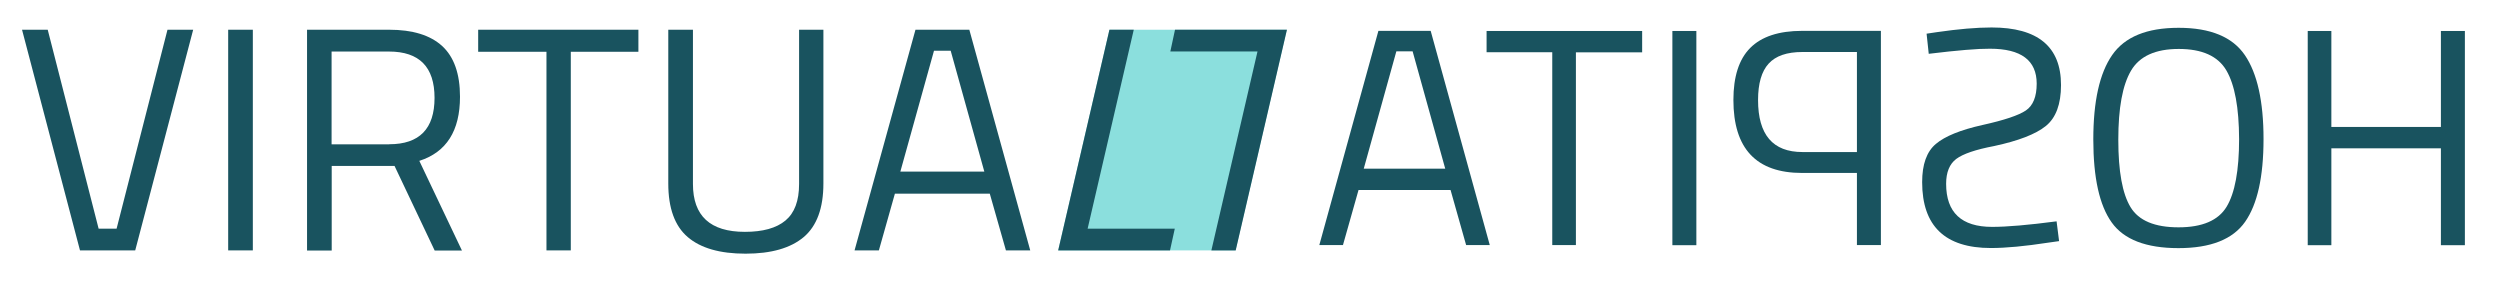 <svg width="230" height="26" viewBox="0 0 230 26" fill="none" xmlns="http://www.w3.org/2000/svg">
<path d="M15.409 2.735H17.772L12.44 23.036H7.359L2.027 2.735H4.39L9.074 21.039H10.726L15.409 2.735Z" fill="#19535F"/>
<path d="M20.992 23.036V2.735H23.261V23.036H20.992Z" fill="#19535F"/>
<path d="M30.517 15.267V23.046H28.248V2.735H35.796C37.96 2.735 39.581 3.234 40.678 4.233C41.766 5.231 42.32 6.781 42.32 8.902C42.32 12.033 41.076 13.998 38.577 14.799L42.498 23.046H39.989L36.298 15.267H30.517ZM35.817 13.27C38.588 13.27 39.978 11.846 39.978 9.006C39.978 6.157 38.577 4.742 35.786 4.742H30.506V13.281H35.817V13.27Z" fill="#19535F"/>
<path d="M43.992 4.763V2.735H58.733V4.763H52.513V23.036H50.275V4.763H43.992Z" fill="#19535F"/>
<path d="M63.751 16.931C63.751 19.864 65.34 21.33 68.529 21.33C70.181 21.33 71.425 20.987 72.261 20.29C73.097 19.594 73.516 18.481 73.516 16.931V2.735H75.753V16.879C75.753 19.146 75.147 20.79 73.944 21.809C72.731 22.828 70.954 23.338 68.591 23.338C66.229 23.338 64.462 22.828 63.27 21.809C62.078 20.79 61.482 19.146 61.482 16.879V2.735H63.751V16.931Z" fill="#19535F"/>
<path d="M78.619 23.036L84.223 2.735H89.178L94.782 23.036H92.545L91.06 17.815H82.331L80.856 23.036H78.619ZM85.927 4.67L82.832 15.787H90.558L87.464 4.67H85.927Z" fill="#19535F"/>
<path d="M102.069 2.735H118.388L113.673 23.036H97.353L102.069 2.735Z" fill="#8BDFDD"/>
<path d="M107.641 23.036H97.353L102.069 2.735H104.306L100.061 21.039H108.08L107.641 23.036Z" fill="#19535F"/>
<path d="M108.101 2.735H118.398L113.683 23.036H111.446L115.691 4.732H107.672L108.101 2.735Z" fill="#19535F"/>
<path d="M212.311 22.547V2.85H214.485V11.679H224.563V2.85H226.769V22.558H224.563V13.645H214.485V22.558H212.311V22.547Z" fill="#19535F"/>
<path d="M194.319 5.065C195.48 3.39 197.508 2.558 200.435 2.558C203.363 2.558 205.391 3.401 206.53 5.075C207.67 6.75 208.245 9.329 208.245 12.792C208.245 16.255 207.68 18.793 206.551 20.405C205.422 22.017 203.384 22.828 200.414 22.828C197.445 22.828 195.396 22.038 194.278 20.467C193.149 18.897 192.584 16.349 192.584 12.834C192.584 9.318 193.159 6.739 194.319 5.065ZM204.826 6.479C204.053 5.158 202.589 4.503 200.446 4.503C198.303 4.503 196.839 5.169 196.055 6.5C195.271 7.831 194.884 9.942 194.884 12.854C194.884 15.766 195.26 17.826 196.013 19.063C196.766 20.301 198.24 20.914 200.425 20.914C202.61 20.914 204.084 20.28 204.847 19.022C205.61 17.763 205.997 15.683 205.997 12.802C205.987 9.901 205.6 7.8 204.826 6.479Z" fill="#19535F"/>
<path d="M177.444 4.95L177.246 3.099L178.218 2.954C180.162 2.673 181.835 2.527 183.226 2.527C187.481 2.527 189.613 4.295 189.613 7.821C189.613 9.589 189.143 10.847 188.212 11.596C187.282 12.345 185.693 12.958 183.456 13.437C181.762 13.759 180.602 14.154 179.974 14.622C179.357 15.09 179.044 15.85 179.044 16.91C179.044 19.552 180.455 20.873 183.278 20.873C184.627 20.873 186.602 20.706 189.206 20.363L189.436 22.183L188.401 22.329C186.299 22.651 184.553 22.818 183.163 22.818C178.95 22.818 176.838 20.8 176.838 16.754C176.838 15.122 177.256 13.946 178.103 13.239C178.939 12.532 180.372 11.95 182.379 11.502C184.397 11.055 185.724 10.608 186.383 10.161C187.042 9.714 187.376 8.892 187.376 7.696C187.376 5.554 185.944 4.482 183.079 4.482C181.971 4.472 180.1 4.628 177.444 4.95Z" fill="#19535F"/>
<path d="M159.473 9.194C159.473 7.051 159.985 5.45 161.02 4.41C162.055 3.37 163.644 2.839 165.798 2.839H173.043V22.547H170.837V15.912H165.798C161.574 15.912 159.473 13.676 159.473 9.194ZM170.837 4.784H165.829C164.397 4.784 163.362 5.138 162.714 5.855C162.065 6.562 161.741 7.686 161.741 9.204C161.741 12.397 163.1 13.988 165.829 13.988H170.837V4.784Z" fill="#19535F"/>
<path d="M153.859 22.547V2.85H156.065V22.558H153.859V22.547Z" fill="#19535F"/>
<path d="M144.983 4.805V22.547H142.808V4.805H136.766V2.85H151.078V4.815H144.983V4.805Z" fill="#19535F"/>
<path d="M134.884 22.547L133.452 17.482H124.984L123.552 22.547H121.377L126.813 2.839H131.622L137.059 22.547H134.884ZM128.465 4.722L125.465 15.517H132.961L129.96 4.722H128.465Z" fill="#19535F"/>
</svg>
